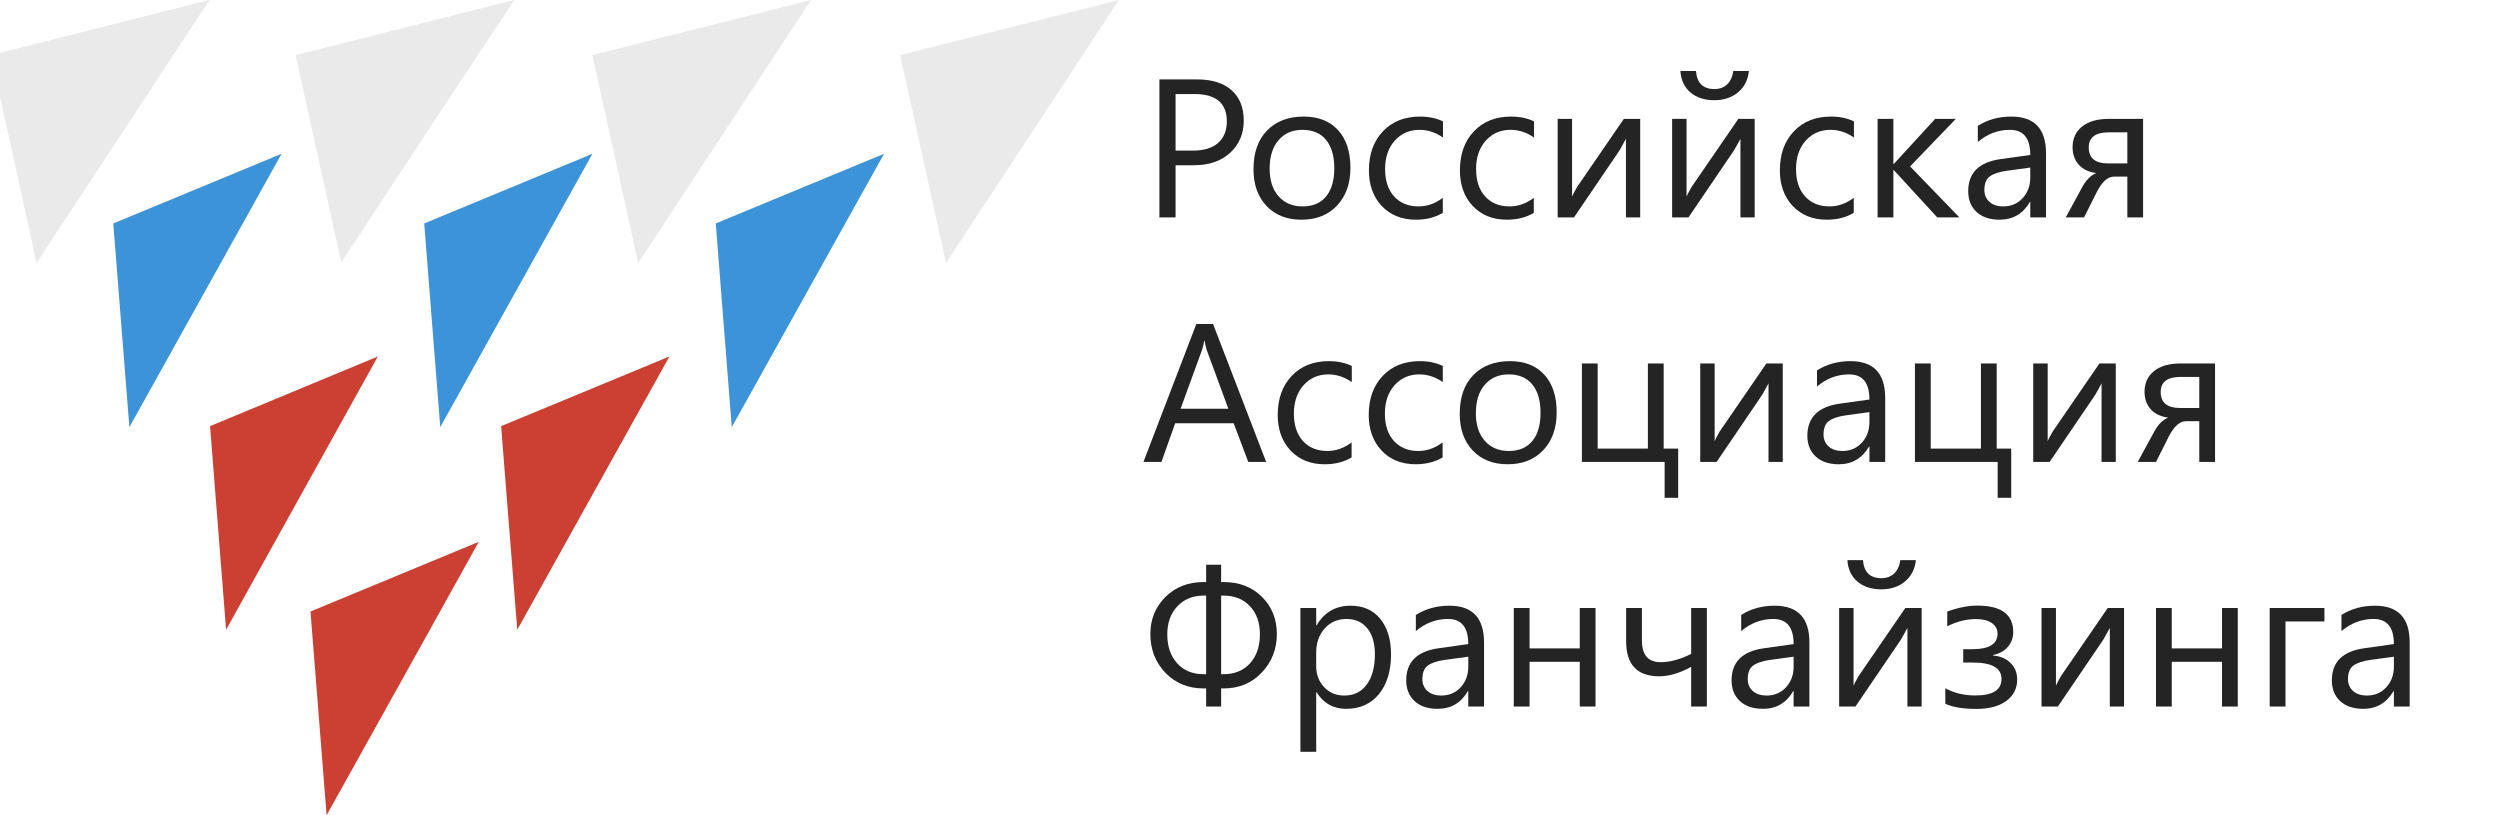 <svg width="92" height="30" viewBox="0 0 92 30" fill="none" xmlns="http://www.w3.org/2000/svg">
<g clip-path="url(#clip0_3694_1105)">
<path d="M7.709 0C5.586 3.224 3.465 6.45 1.344 9.679C0.79 7.13 0.229 4.58 -0.338 2.03L7.709 0Z" fill="#EAEAEA"/>
<path d="M18.924 0C16.796 3.211 14.674 6.43 12.559 9.659C11.997 7.122 11.436 4.579 10.877 2.029L18.924 0Z" fill="#EAEAEA"/>
<path d="M29.846 0L23.485 9.679L21.799 2.029L29.846 0Z" fill="#EAEAEA"/>
<path d="M41.174 0L34.813 9.679L33.127 2.029L41.174 0Z" fill="#EAEAEA"/>
<path d="M10.362 5.659C8.496 9.015 6.629 12.369 4.761 15.72C4.561 13.222 4.363 10.723 4.168 8.223L10.362 5.659Z" fill="#3D93D8"/>
<path d="M21.801 5.659C19.936 9.015 18.069 12.369 16.201 15.72C16.005 13.222 15.809 10.723 15.611 8.223L21.801 5.659Z" fill="#3D93D8"/>
<path d="M32.533 5.659L26.929 15.72C26.734 13.222 26.538 10.723 26.34 8.223L32.533 5.659Z" fill="#3D93D8"/>
<path d="M13.905 13.118L8.32 23.175C8.125 20.677 7.928 18.18 7.73 15.682L13.905 13.118Z" fill="#CB4033"/>
<path d="M24.635 13.118C22.767 16.471 20.9 19.824 19.035 23.175C18.834 20.677 18.637 18.18 18.441 15.682L24.635 13.118Z" fill="#CB4033"/>
<path d="M17.619 19.939C15.754 23.298 13.887 26.651 12.019 30C11.821 27.502 11.623 25.003 11.426 22.503L17.619 19.939Z" fill="#CB4033"/>
<path d="M43.261 6.081V8H42.666V2.923H44.06C44.603 2.923 45.023 3.055 45.321 3.32C45.62 3.584 45.77 3.957 45.77 4.438C45.77 4.92 45.604 5.314 45.271 5.621C44.941 5.928 44.494 6.081 43.93 6.081H43.261ZM43.261 3.461V5.543H43.883C44.294 5.543 44.607 5.45 44.822 5.263C45.039 5.074 45.147 4.809 45.147 4.467C45.147 3.797 44.751 3.461 43.958 3.461H43.261Z" fill="#242424"/>
<path d="M47.891 8.085C47.355 8.085 46.927 7.916 46.606 7.578C46.287 7.239 46.128 6.789 46.128 6.23C46.128 5.621 46.294 5.145 46.627 4.803C46.96 4.461 47.409 4.29 47.976 4.29C48.516 4.29 48.938 4.456 49.24 4.789C49.544 5.122 49.696 5.583 49.696 6.173C49.696 6.751 49.532 7.215 49.204 7.564C48.879 7.911 48.441 8.085 47.891 8.085ZM47.933 4.778C47.56 4.778 47.266 4.906 47.048 5.161C46.831 5.413 46.723 5.762 46.723 6.208C46.723 6.638 46.832 6.977 47.052 7.224C47.271 7.472 47.565 7.596 47.933 7.596C48.309 7.596 48.596 7.475 48.797 7.232C49 6.988 49.102 6.643 49.102 6.194C49.102 5.741 49 5.392 48.797 5.146C48.596 4.901 48.309 4.778 47.933 4.778Z" fill="#242424"/>
<path d="M53.095 7.833C52.816 8.001 52.486 8.085 52.103 8.085C51.587 8.085 51.169 7.917 50.85 7.582C50.534 7.245 50.376 6.808 50.376 6.272C50.376 5.675 50.547 5.196 50.889 4.835C51.231 4.472 51.688 4.29 52.259 4.29C52.578 4.29 52.859 4.349 53.102 4.467V5.062C52.833 4.873 52.545 4.778 52.238 4.778C51.867 4.778 51.563 4.912 51.325 5.178C51.089 5.443 50.971 5.791 50.971 6.223C50.971 6.647 51.082 6.983 51.303 7.228C51.528 7.473 51.827 7.596 52.203 7.596C52.519 7.596 52.816 7.491 53.095 7.281V7.833Z" fill="#242424"/>
<path d="M56.444 7.833C56.165 8.001 55.835 8.085 55.452 8.085C54.935 8.085 54.518 7.917 54.199 7.582C53.883 7.245 53.725 6.808 53.725 6.272C53.725 5.675 53.896 5.196 54.238 4.835C54.58 4.472 55.037 4.29 55.608 4.29C55.927 4.29 56.208 4.349 56.451 4.467V5.062C56.182 4.873 55.894 4.778 55.587 4.778C55.216 4.778 54.912 4.912 54.674 5.178C54.438 5.443 54.32 5.791 54.32 6.223C54.32 6.647 54.431 6.983 54.652 7.228C54.877 7.473 55.176 7.596 55.551 7.596C55.868 7.596 56.165 7.491 56.444 7.281V7.833Z" fill="#242424"/>
<path d="M60.359 8H59.835V5.108C59.783 5.209 59.704 5.352 59.598 5.536L57.923 8H57.322V4.375H57.852V7.232C57.881 7.163 57.942 7.046 58.037 6.881L59.757 4.375H60.359V8Z" fill="#242424"/>
<path d="M64.572 8H64.048V5.108C63.996 5.209 63.917 5.352 63.81 5.536L62.136 8H61.534V4.375H62.065V7.232C62.093 7.163 62.155 7.046 62.249 6.881L63.97 4.375H64.572V8ZM64.359 2.612C64.324 2.945 64.189 3.208 63.956 3.401C63.724 3.592 63.434 3.688 63.085 3.688C62.726 3.688 62.433 3.592 62.207 3.401C61.983 3.208 61.86 2.945 61.839 2.612H62.412C62.445 3.055 62.672 3.277 63.092 3.277C63.281 3.277 63.436 3.22 63.559 3.104C63.682 2.986 63.757 2.822 63.786 2.612H64.359Z" fill="#242424"/>
<path d="M68.218 7.833C67.939 8.001 67.609 8.085 67.227 8.085C66.71 8.085 66.292 7.917 65.973 7.582C65.657 7.245 65.499 6.808 65.499 6.272C65.499 5.675 65.67 5.196 66.012 4.835C66.355 4.472 66.811 4.29 67.382 4.29C67.701 4.29 67.982 4.349 68.225 4.467V5.062C67.956 4.873 67.668 4.778 67.361 4.778C66.991 4.778 66.686 4.912 66.448 5.178C66.212 5.443 66.094 5.791 66.094 6.223C66.094 6.647 66.205 6.983 66.427 7.228C66.651 7.473 66.95 7.596 67.326 7.596C67.642 7.596 67.939 7.491 68.218 7.281V7.833Z" fill="#242424"/>
<path d="M72.105 8H71.29L69.69 6.258H69.676V8H69.096V4.375H69.676V6.035H69.69L71.213 4.375H71.974L70.292 6.124L72.105 8Z" fill="#242424"/>
<path d="M75.294 8H74.714V7.433H74.7C74.447 7.868 74.075 8.085 73.585 8.085C73.223 8.085 72.94 7.989 72.735 7.798C72.532 7.607 72.43 7.353 72.43 7.037C72.43 6.36 72.829 5.965 73.627 5.854L74.714 5.702C74.714 5.086 74.465 4.778 73.967 4.778C73.53 4.778 73.136 4.927 72.784 5.224V4.63C73.141 4.403 73.551 4.29 74.016 4.29C74.868 4.29 75.294 4.741 75.294 5.642V8ZM74.714 6.166L73.839 6.286C73.57 6.324 73.367 6.391 73.231 6.488C73.094 6.583 73.025 6.751 73.025 6.994C73.025 7.171 73.088 7.317 73.213 7.43C73.34 7.541 73.509 7.596 73.719 7.596C74.007 7.596 74.244 7.496 74.43 7.295C74.619 7.092 74.714 6.836 74.714 6.527V6.166Z" fill="#242424"/>
<path d="M78.866 8H78.286V6.499H77.801C77.567 6.499 77.355 6.688 77.163 7.065L76.693 8H76.02L76.629 6.881C76.77 6.622 76.942 6.45 77.142 6.368C76.859 6.33 76.643 6.226 76.494 6.056C76.346 5.886 76.271 5.674 76.271 5.419C76.271 5.098 76.387 4.844 76.618 4.658C76.852 4.469 77.179 4.375 77.599 4.375H78.866V8ZM78.286 6.014V4.87H77.599C77.11 4.87 76.866 5.056 76.866 5.426C76.866 5.818 77.103 6.014 77.578 6.014H78.286Z" fill="#242424"/>
<path d="M46.595 17H45.937L45.399 15.577H43.246L42.74 17H42.078L44.025 11.923H44.641L46.595 17ZM45.204 15.042L44.407 12.879C44.382 12.808 44.356 12.695 44.33 12.539H44.315C44.292 12.683 44.265 12.796 44.234 12.879L43.445 15.042H45.204Z" fill="#242424"/>
<path d="M49.739 16.833C49.46 17.001 49.13 17.085 48.748 17.085C48.231 17.085 47.813 16.917 47.494 16.582C47.178 16.244 47.02 15.808 47.02 15.272C47.02 14.675 47.191 14.196 47.533 13.835C47.876 13.472 48.332 13.29 48.903 13.29C49.222 13.29 49.503 13.349 49.746 13.467V14.062C49.477 13.873 49.189 13.778 48.882 13.778C48.512 13.778 48.207 13.912 47.969 14.178C47.733 14.443 47.615 14.791 47.615 15.223C47.615 15.648 47.726 15.983 47.947 16.228C48.172 16.474 48.471 16.596 48.847 16.596C49.163 16.596 49.46 16.491 49.739 16.281V16.833Z" fill="#242424"/>
<path d="M53.088 16.833C52.809 17.001 52.479 17.085 52.096 17.085C51.58 17.085 51.162 16.917 50.843 16.582C50.527 16.244 50.369 15.808 50.369 15.272C50.369 14.675 50.54 14.196 50.882 13.835C51.224 13.472 51.681 13.29 52.252 13.29C52.571 13.29 52.852 13.349 53.095 13.467V14.062C52.826 13.873 52.538 13.778 52.231 13.778C51.86 13.778 51.556 13.912 51.318 14.178C51.082 14.443 50.964 14.791 50.964 15.223C50.964 15.648 51.075 15.983 51.296 16.228C51.521 16.474 51.82 16.596 52.196 16.596C52.512 16.596 52.809 16.491 53.088 16.281V16.833Z" fill="#242424"/>
<path d="M55.481 17.085C54.945 17.085 54.517 16.916 54.196 16.578C53.877 16.239 53.718 15.789 53.718 15.23C53.718 14.621 53.884 14.145 54.217 13.803C54.55 13.461 54.999 13.29 55.566 13.29C56.106 13.29 56.527 13.456 56.83 13.789C57.134 14.122 57.286 14.583 57.286 15.173C57.286 15.751 57.122 16.215 56.794 16.564C56.468 16.911 56.031 17.085 55.481 17.085ZM55.523 13.778C55.15 13.778 54.855 13.906 54.638 14.161C54.421 14.413 54.312 14.762 54.312 15.209C54.312 15.638 54.422 15.977 54.642 16.224C54.861 16.472 55.155 16.596 55.523 16.596C55.898 16.596 56.186 16.475 56.387 16.232C56.59 15.989 56.691 15.643 56.691 15.194C56.691 14.741 56.59 14.392 56.387 14.146C56.186 13.901 55.898 13.778 55.523 13.778Z" fill="#242424"/>
<path d="M61.757 18.32H61.258V17H58.214V13.375H58.794V16.508H60.642V13.375H61.223V16.508H61.757V18.32Z" fill="#242424"/>
<path d="M65.605 17H65.081V14.107C65.029 14.209 64.95 14.352 64.844 14.536L63.17 17H62.568V13.375H63.099V16.232C63.127 16.163 63.189 16.046 63.283 15.881L65.003 13.375H65.605V17Z" fill="#242424"/>
<path d="M69.375 17H68.795V16.433H68.781C68.528 16.868 68.156 17.085 67.665 17.085C67.304 17.085 67.021 16.989 66.816 16.798C66.613 16.607 66.511 16.353 66.511 16.037C66.511 15.36 66.91 14.965 67.708 14.854L68.795 14.702C68.795 14.086 68.546 13.778 68.048 13.778C67.611 13.778 67.217 13.927 66.865 14.224V13.63C67.222 13.403 67.632 13.29 68.097 13.29C68.949 13.29 69.375 13.741 69.375 14.642V17ZM68.795 15.166L67.92 15.286C67.651 15.324 67.448 15.391 67.311 15.488C67.175 15.583 67.106 15.751 67.106 15.994C67.106 16.171 67.169 16.317 67.294 16.43C67.421 16.541 67.59 16.596 67.8 16.596C68.088 16.596 68.325 16.496 68.512 16.295C68.7 16.092 68.795 15.836 68.795 15.527V15.166Z" fill="#242424"/>
<path d="M74.013 18.32H73.514V17H70.469V13.375H71.05V16.508H72.898V13.375H73.478V16.508H74.013V18.32Z" fill="#242424"/>
<path d="M77.861 17H77.337V14.107C77.285 14.209 77.206 14.352 77.1 14.536L75.425 17H74.823V13.375H75.355V16.232C75.383 16.163 75.444 16.046 75.539 15.881L77.259 13.375H77.861V17Z" fill="#242424"/>
<path d="M81.514 17H80.934V15.499H80.449C80.215 15.499 80.003 15.688 79.811 16.065L79.341 17H78.668L79.277 15.881C79.418 15.621 79.59 15.45 79.79 15.368C79.507 15.33 79.291 15.226 79.142 15.056C78.994 14.886 78.919 14.674 78.919 14.419C78.919 14.098 79.035 13.844 79.266 13.658C79.5 13.469 79.827 13.375 80.247 13.375H81.514V17ZM80.934 15.014V13.87H80.247C79.758 13.87 79.514 14.056 79.514 14.426C79.514 14.818 79.751 15.014 80.226 15.014H80.934Z" fill="#242424"/>
<path d="M44.938 25.334V26H44.386V25.334H44.291C43.724 25.334 43.256 25.142 42.885 24.757C42.517 24.37 42.333 23.895 42.333 23.331C42.333 22.793 42.517 22.339 42.885 21.971C43.253 21.603 43.724 21.419 44.298 21.419H44.386V20.782H44.938V21.419H45.023C45.604 21.419 46.076 21.601 46.44 21.964C46.805 22.325 46.988 22.781 46.988 23.331C46.988 23.887 46.803 24.361 46.432 24.75C46.064 25.14 45.597 25.334 45.031 25.334H44.938ZM44.938 21.918V24.81H45.031C45.434 24.81 45.757 24.677 46.001 24.41C46.244 24.141 46.365 23.784 46.365 23.338C46.365 22.913 46.244 22.571 46.001 22.311C45.757 22.049 45.432 21.918 45.023 21.918H44.938ZM44.386 24.81V21.918H44.298C43.897 21.918 43.572 22.05 43.324 22.315C43.079 22.579 42.956 22.92 42.956 23.338C42.956 23.786 43.078 24.144 43.321 24.41C43.564 24.677 43.887 24.81 44.291 24.81H44.386Z" fill="#242424"/>
<path d="M48.45 25.476H48.436V27.667H47.855V22.375H48.436V23.012H48.45C48.736 22.53 49.154 22.29 49.703 22.29C50.171 22.29 50.535 22.453 50.797 22.778C51.059 23.102 51.19 23.536 51.19 24.081C51.19 24.688 51.043 25.174 50.748 25.54C50.453 25.903 50.049 26.085 49.537 26.085C49.067 26.085 48.705 25.882 48.45 25.476ZM48.436 24.014V24.52C48.436 24.82 48.533 25.075 48.726 25.285C48.922 25.492 49.17 25.596 49.47 25.596C49.821 25.596 50.096 25.462 50.295 25.193C50.495 24.924 50.596 24.549 50.596 24.07C50.596 23.667 50.502 23.351 50.316 23.122C50.129 22.893 49.877 22.778 49.558 22.778C49.221 22.778 48.949 22.896 48.744 23.132C48.539 23.366 48.436 23.66 48.436 24.014Z" fill="#242424"/>
<path d="M54.613 26H54.033V25.433H54.019C53.766 25.868 53.395 26.085 52.904 26.085C52.542 26.085 52.259 25.989 52.054 25.798C51.851 25.607 51.749 25.353 51.749 25.037C51.749 24.36 52.148 23.965 52.946 23.855L54.033 23.702C54.033 23.086 53.784 22.778 53.286 22.778C52.849 22.778 52.455 22.927 52.103 23.224V22.63C52.46 22.403 52.87 22.29 53.336 22.29C54.187 22.29 54.613 22.741 54.613 23.642V26ZM54.033 24.166L53.158 24.286C52.889 24.324 52.686 24.391 52.55 24.488C52.413 24.583 52.344 24.751 52.344 24.994C52.344 25.171 52.407 25.317 52.532 25.43C52.659 25.541 52.828 25.596 53.038 25.596C53.326 25.596 53.563 25.496 53.75 25.295C53.938 25.092 54.033 24.836 54.033 24.527V24.166Z" fill="#242424"/>
<path d="M58.716 26H58.136V24.354H56.288V26H55.707V22.375H56.288V23.862H58.136V22.375H58.716V26Z" fill="#242424"/>
<path d="M62.812 26H62.235V24.541C61.81 24.773 61.419 24.888 61.06 24.888C60.248 24.888 59.842 24.459 59.842 23.6V22.375H60.423V23.571C60.423 24.102 60.651 24.368 61.109 24.368C61.459 24.368 61.834 24.266 62.235 24.063V22.375H62.812V26Z" fill="#242424"/>
<path d="M66.586 26H66.005V25.433H65.991C65.739 25.868 65.367 26.085 64.876 26.085C64.515 26.085 64.232 25.989 64.026 25.798C63.823 25.607 63.722 25.353 63.722 25.037C63.722 24.36 64.121 23.965 64.918 23.855L66.005 23.702C66.005 23.086 65.756 22.778 65.258 22.778C64.822 22.778 64.428 22.927 64.076 23.224V22.63C64.432 22.403 64.843 22.29 65.308 22.29C66.16 22.29 66.586 22.741 66.586 23.642V26ZM66.005 24.166L65.131 24.286C64.862 24.324 64.659 24.391 64.522 24.488C64.385 24.583 64.317 24.751 64.317 24.994C64.317 25.171 64.379 25.317 64.504 25.43C64.632 25.541 64.8 25.596 65.01 25.596C65.298 25.596 65.536 25.496 65.722 25.295C65.911 25.092 66.005 24.836 66.005 24.527V24.166Z" fill="#242424"/>
<path d="M70.717 26H70.193V23.108C70.141 23.209 70.062 23.352 69.956 23.536L68.281 26H67.68V22.375H68.211V25.232C68.239 25.163 68.3 25.046 68.395 24.881L70.115 22.375H70.717V26ZM70.505 20.612C70.469 20.945 70.335 21.208 70.101 21.401C69.87 21.592 69.579 21.688 69.23 21.688C68.871 21.688 68.579 21.592 68.352 21.401C68.128 21.208 68.005 20.945 67.984 20.612H68.558C68.591 21.055 68.817 21.277 69.237 21.277C69.426 21.277 69.582 21.22 69.705 21.104C69.827 20.986 69.903 20.822 69.931 20.612H70.505Z" fill="#242424"/>
<path d="M71.588 25.897V25.327C71.904 25.504 72.273 25.593 72.696 25.593C73.335 25.593 73.655 25.39 73.655 24.984C73.655 24.583 73.305 24.382 72.604 24.382H72.246V23.89H72.586C73.202 23.89 73.51 23.699 73.51 23.316C73.51 23.154 73.439 23.024 73.298 22.927C73.156 22.83 72.963 22.782 72.717 22.782C72.365 22.782 72.013 22.87 71.659 23.047V22.506C72.06 22.359 72.428 22.286 72.763 22.286C73.646 22.286 74.087 22.611 74.087 23.26C74.087 23.47 74.021 23.651 73.889 23.805C73.759 23.956 73.576 24.056 73.34 24.106V24.123C73.609 24.145 73.825 24.236 73.988 24.396C74.151 24.557 74.232 24.76 74.232 25.005C74.232 25.335 74.099 25.599 73.832 25.794C73.566 25.99 73.199 26.088 72.731 26.088C72.233 26.088 71.852 26.024 71.588 25.897Z" fill="#242424"/>
<path d="M78.165 26H77.641V23.108C77.589 23.209 77.51 23.352 77.404 23.536L75.73 26H75.128V22.375H75.659V25.232C75.687 25.163 75.749 25.046 75.843 24.881L77.564 22.375H78.165V26Z" fill="#242424"/>
<path d="M82.35 26H81.769V24.354H79.921V26H79.341V22.375H79.921V23.862H81.769V22.375H82.35V26Z" fill="#242424"/>
<path d="M85.539 22.87H84.106V26H83.525V22.375H85.539V22.87Z" fill="#242424"/>
<path d="M88.676 26H88.095V25.433H88.081C87.828 25.868 87.457 26.085 86.966 26.085C86.605 26.085 86.322 25.989 86.116 25.798C85.913 25.607 85.812 25.353 85.812 25.037C85.812 24.36 86.211 23.965 87.008 23.855L88.095 23.702C88.095 23.086 87.846 22.778 87.348 22.778C86.912 22.778 86.517 22.927 86.166 23.224V22.63C86.522 22.403 86.933 22.29 87.398 22.29C88.25 22.29 88.676 22.741 88.676 23.642V26ZM88.095 24.166L87.221 24.286C86.952 24.324 86.749 24.391 86.612 24.488C86.475 24.583 86.406 24.751 86.406 24.994C86.406 25.171 86.469 25.317 86.594 25.43C86.722 25.541 86.89 25.596 87.1 25.596C87.388 25.596 87.626 25.496 87.812 25.295C88.001 25.092 88.095 24.836 88.095 24.527V24.166Z" fill="#242424"/>
</g>
<defs>
<clipPath id="clip0_3694_1105">
<rect width="92" height="30" rx="2" fill="white"/>
</clipPath>
</defs>
</svg>

